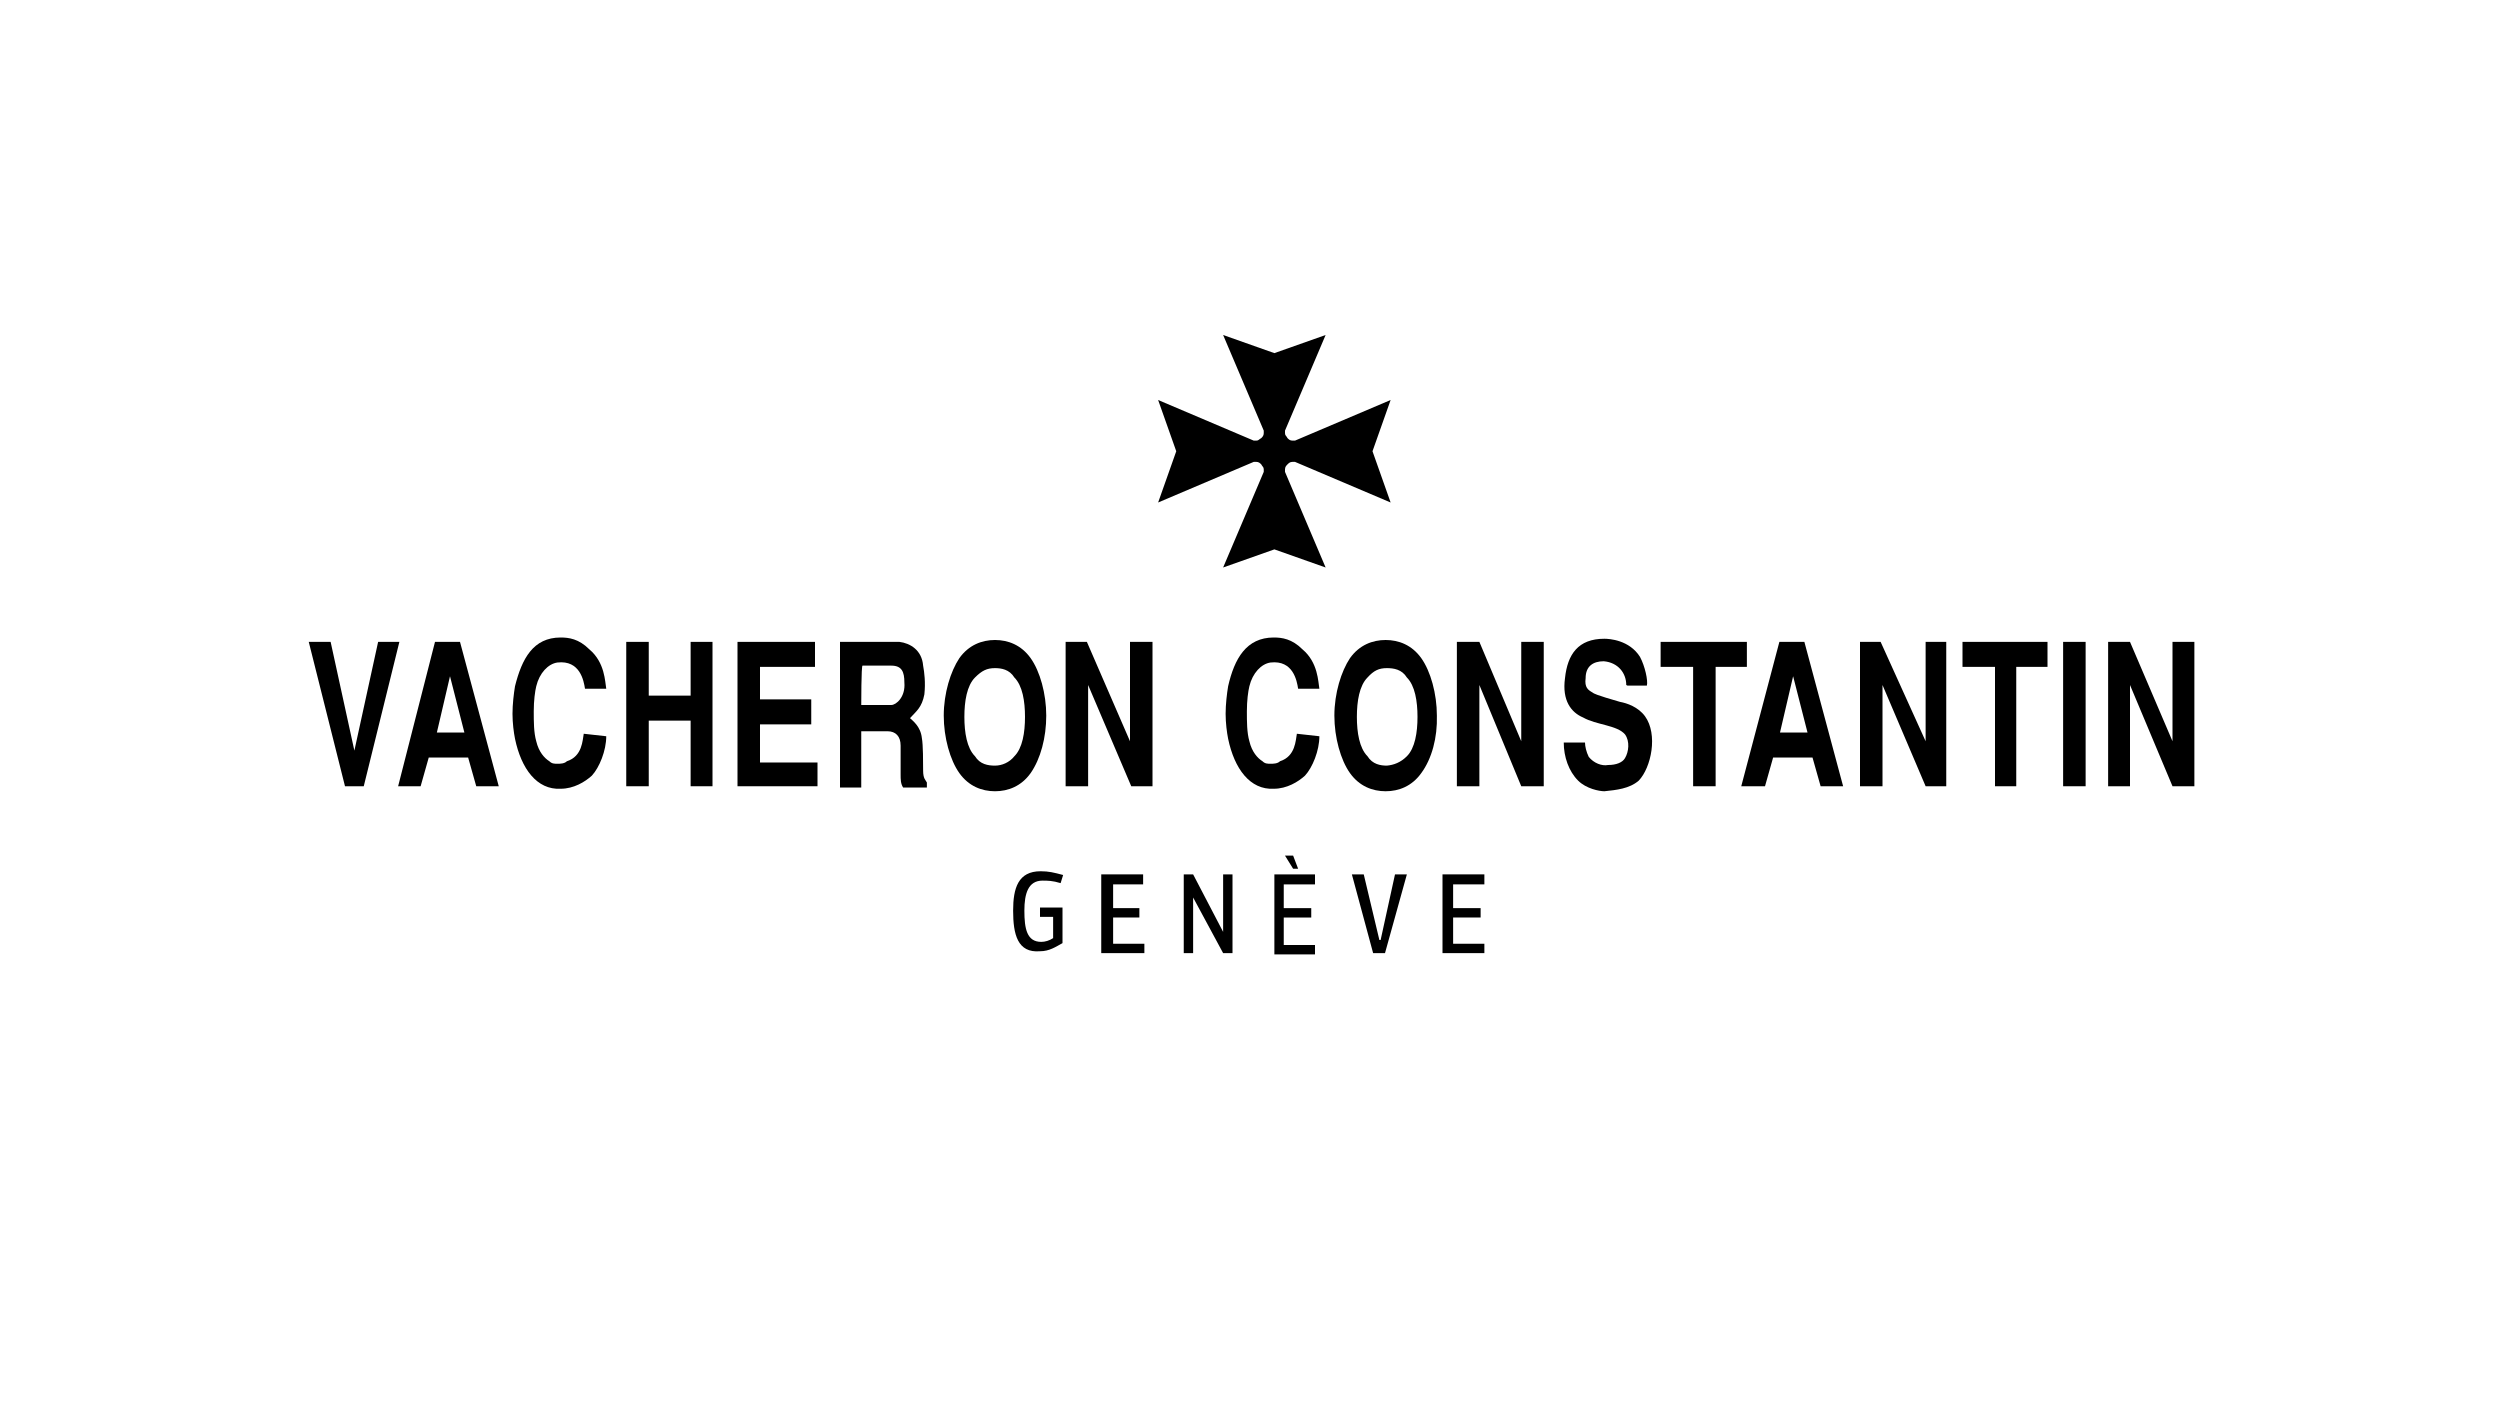 <?xml version="1.0" encoding="utf-8"?>
<!-- Generator: Adobe Illustrator 26.1.0, SVG Export Plug-In . SVG Version: 6.00 Build 0)  -->
<svg version="1.1" id="Ebene_1" xmlns="http://www.w3.org/2000/svg" xmlns:xlink="http://www.w3.org/1999/xlink" x="0px" y="0px"
	 viewBox="0 0 400 225" style="enable-background:new 0 0 400 225;" xml:space="preserve">
<polygon points="60.5,102.7 56.7,120.1 52.9,102.7 49.4,102.7 55.2,125.8 58.2,125.8 63.9,102.7 "/>
<path d="M79.8,125.8h-3.6l-1.3-4.6h-6.3l-1.3,4.6h-3.6l5.9-23.1h4L79.8,125.8z M69.9,117.2h4.4l-2.3-9L69.9,117.2z"/>
<path d="M97,117.8c0,2.3-1.1,5-2.3,6.3c-1.1,1-2.9,2.1-5,2.1c-3.8,0.2-6.3-3.2-7.3-8c-0.2-1-0.4-2.5-0.4-4s0.2-3.2,0.4-4.4
	c1.1-4.4,2.9-7.8,7.3-7.8c1.3,0,2.9,0.2,4.6,1.9c2.5,2.1,2.5,5.2,2.7,6.3h-3.4c-0.2-1.3-0.8-4.6-4.4-4.2c-1.5,0.2-2.9,1.7-3.4,3.8
	c-0.2,0.8-0.4,2.3-0.4,4c0,1.7,0,3.4,0.4,4.8c0.4,1.7,1.3,2.7,2.1,3.2c0.4,0.4,0.8,0.4,1.3,0.4c0.4,0,1.1,0,1.5-0.4
	c2.5-0.8,2.5-3.4,2.7-4.4L97,117.8L97,117.8z"/>
<polygon points="100.2,102.7 103.8,102.7 103.8,111.3 110.5,111.3 110.5,102.7 114,102.7 114,125.8 110.5,125.8 110.5,115.3 
	103.8,115.3 103.8,125.8 100.2,125.8 "/>
<polygon points="130.4,102.7 130.4,106.7 121.6,106.7 121.6,111.9 129.8,111.9 129.8,115.9 121.6,115.9 121.6,122 130.8,122 
	130.8,125.8 118,125.8 118,102.7 "/>
<path d="M134.2,102.7h9.7c1.7,0.2,3.6,1.3,3.8,3.8c0.2,1.1,0.4,2.7,0.2,4.6c-0.4,2.1-1.3,2.7-2.3,3.8c0.4,0.4,1.7,1.3,1.9,3.2
	c0.2,1,0.2,4,0.2,5.2c0,1.3,0.4,1.5,0.6,1.9v0.8h-3.8c-0.4-0.6-0.4-1.3-0.4-2.1c0-1.3,0-2.9,0-4.6c0-1.5-0.8-2.3-2.1-2.3h-4.2v9
	h-3.4v-23.3H134.2z M137.8,112.8h4.8c0.8,0,2.3-1.3,2.1-3.6c0-1.7-0.4-2.7-2.1-2.7H138C137.8,106.5,137.8,112.8,137.8,112.8z"/>
<path d="M164.9,123.7c-1.5,2.1-3.6,2.9-5.7,2.9c-2.1,0-4.2-0.8-5.7-2.9c-1.5-2.1-2.5-5.7-2.5-9.2c0-3.6,1.1-7.1,2.5-9.2
	c1.5-2.1,3.6-2.9,5.7-2.9c2.1,0,4.2,0.8,5.7,2.9c1.5,2.1,2.5,5.7,2.5,9.2C167.4,118,166.5,121.4,164.9,123.7 M162.3,121
	c1.3-1.3,1.7-3.8,1.7-6.3c0-2.5-0.4-5-1.7-6.3c-0.8-1.3-2.1-1.5-3.1-1.5c-1.3,0-2.1,0.4-3.2,1.5c-1.3,1.3-1.7,3.8-1.7,6.3
	c0,2.5,0.4,5,1.7,6.3c0.8,1.3,2.1,1.5,3.2,1.5S161.5,122,162.3,121"/>
<polygon points="173.9,102.7 180.8,118.6 180.8,102.7 184.4,102.7 184.4,125.8 181,125.8 174.1,109.6 174.1,125.8 170.5,125.8 
	170.5,102.7 "/>
<path d="M211.1,117.8c0,2.3-1.1,5-2.3,6.3c-1.1,1-2.9,2.1-5,2.1c-3.8,0.2-6.3-3.2-7.3-8c-0.2-1-0.4-2.5-0.4-4s0.2-3.2,0.4-4.4
	c1-4.4,2.9-7.8,7.3-7.8c1.3,0,2.9,0.2,4.6,1.9c2.5,2.1,2.5,5.2,2.7,6.3h-3.4c-0.2-1.3-0.8-4.6-4.4-4.2c-1.5,0.2-2.9,1.7-3.4,3.8
	c-0.2,0.8-0.4,2.3-0.4,4c0,1.7,0,3.4,0.4,4.8c0.4,1.7,1.3,2.7,2.1,3.2c0.4,0.4,0.8,0.4,1.3,0.4c0.4,0,1.1,0,1.5-0.4
	c2.5-0.8,2.5-3.4,2.7-4.4L211.1,117.8L211.1,117.8z"/>
<path d="M227.4,123.7c-1.5,2.1-3.6,2.9-5.7,2.9c-2.1,0-4.2-0.8-5.7-2.9c-1.5-2.1-2.5-5.7-2.5-9.2c0-3.6,1.1-7.1,2.5-9.2
	c1.5-2.1,3.6-2.9,5.7-2.9c2.1,0,4.2,0.8,5.7,2.9c1.5,2.1,2.5,5.7,2.5,9.2C230,118,229.1,121.4,227.4,123.7 M225.1,121
	c1.3-1.3,1.7-3.8,1.7-6.3c0-2.5-0.4-5-1.7-6.3c-0.8-1.3-2.1-1.5-3.2-1.5c-1.3,0-2.1,0.4-3.1,1.5c-1.3,1.3-1.7,3.8-1.7,6.3
	c0,2.5,0.4,5,1.7,6.3c0.8,1.3,2.1,1.5,3.1,1.5C223,122.4,224.1,122,225.1,121"/>
<polygon points="236.7,102.7 243.4,118.6 243.4,102.7 247,102.7 247,125.8 243.4,125.8 236.7,109.6 236.7,125.8 233.1,125.8 
	233.1,102.7 "/>
<path d="M260.2,109.6c0-1.9-1.3-3.6-3.6-3.8c-1.7,0-2.9,0.8-2.9,2.7c-0.2,1.5,0.4,1.9,1.1,2.3c0.4,0.4,3.8,1.3,4.4,1.5
	c1.1,0.2,2.9,0.8,4,2.3c2.1,2.9,1,8.2-1,10.3c-1.5,1.3-3.6,1.5-5.5,1.7c-0.8,0-2.9-0.4-4.2-1.7c-1.5-1.5-2.3-3.8-2.3-6.1h3.4
	c0,0.6,0.2,1.5,0.6,2.3c0.8,1,2.1,1.5,3.1,1.3c1.3,0,2.3-0.4,2.7-1.1c0.6-1,0.8-2.7,0-3.8c-1.3-1.5-4.6-1.5-6.7-2.7
	c-1.9-0.8-3.4-2.7-2.9-6.3c0.4-3.8,2.1-6.3,6.3-6.3c0.8,0,4,0.2,5.7,2.9c0.8,1.5,1.3,3.8,1.1,4.6h-3.1L260.2,109.6L260.2,109.6z"/>
<polygon points="279.5,102.7 279.5,106.7 274.5,106.7 274.5,125.8 270.9,125.8 270.9,106.7 265.7,106.7 265.7,102.7 "/>
<path d="M294.9,125.8h-3.6l-1.3-4.6h-6.3l-1.3,4.6h-3.8l6.1-23.1h4L294.9,125.8z M284.8,117.2h4.4l-2.3-9L284.8,117.2z"/>
<polygon points="300.9,102.7 308.1,118.6 308.1,102.7 311.4,102.7 311.4,125.8 308.1,125.8 301.2,109.6 301.2,125.8 297.6,125.8 
	297.6,102.7 "/>
<polygon points="327.6,102.7 327.6,106.7 322.6,106.7 322.6,125.8 319.2,125.8 319.2,106.7 314,106.7 314,102.7 "/>
<rect x="330.1" y="102.7" width="3.6" height="23.1"/>
<polygon points="340.8,102.7 347.6,118.6 347.6,102.7 351.1,102.7 351.1,125.8 347.6,125.8 340.8,109.6 340.8,125.8 337.3,125.8 
	337.3,102.7 "/>
<path d="M188.2,72.2l-2.9-8.2l15.3,6.5c0.2,0,0.4,0,0.4,0c0.4,0,0.4-0.2,0.8-0.4c0.2-0.2,0.4-0.4,0.4-0.8c0-0.2,0-0.4,0-0.4
	l-6.5-15.3l8.2,2.9l8.2-2.9l-6.5,15.3c0,0.2,0,0.4,0,0.4c0,0.4,0.2,0.4,0.4,0.8c0.2,0.2,0.4,0.4,0.8,0.4c0.2,0,0.4,0,0.4,0l15.3-6.5
	l-2.9,8.2l2.9,8.2l-15.3-6.5c-0.2,0-0.4,0-0.4,0c-0.4,0-0.6,0.2-0.8,0.4c-0.2,0.2-0.4,0.4-0.4,0.8c0,0.2,0,0.4,0,0.4l6.5,15.3
	l-8.2-2.9l-8.2,2.9l6.5-15.3c0-0.2,0-0.4,0-0.4c0-0.4-0.2-0.4-0.4-0.8c-0.2-0.2-0.4-0.4-0.8-0.4c-0.2,0-0.4,0-0.4,0l-15.3,6.5
	L188.2,72.2z"/>
<path d="M162.1,145.7c0-3.6,0.8-6.3,4.4-6.3c1.3,0,2.1,0.2,3.6,0.6l-0.4,1.3c-1.3-0.4-2.1-0.4-2.9-0.4c-2.3,0-2.9,2.1-2.9,4.8
	c0,2.9,0.4,5,2.7,5c0.6,0,1.3-0.2,1.9-0.6v-3.4h-2.1v-1.5h3.6v5.7c-1.1,0.6-2.1,1.3-3.6,1.3C162.8,152.5,162.1,149.5,162.1,145.7"/>
<polygon points="182.9,141.5 178.1,141.5 178.1,145.3 182.3,145.3 182.3,146.8 178.1,146.8 178.1,151 183.1,151 183.1,152.5 
	176.2,152.5 176.2,139.9 182.9,139.9 "/>
<polygon points="189.4,152.5 189.4,139.9 190.9,139.9 195.7,149.1 195.7,149.1 195.7,139.9 197.2,139.9 197.2,152.5 195.7,152.5 
	190.9,143.6 190.9,143.6 190.9,152.5 "/>
<path d="M210.4,141.5h-5v3.8h4.4v1.5h-4.4v4.4h5v1.5h-6.5v-12.8h6.5V141.5z M205.6,136.9h1.3l0.8,2.1h-0.8L205.6,136.9z"/>
<polygon points="220.9,150.4 223.2,139.9 225.1,139.9 221.6,152.5 219.7,152.5 216.3,139.9 218.2,139.9 220.7,150.4 "/>
<polygon points="237.5,141.5 232.5,141.5 232.5,145.3 236.9,145.3 236.9,146.8 232.5,146.8 232.5,151 237.5,151 237.5,152.5 
	230.8,152.5 230.8,139.9 237.5,139.9 "/>
</svg>

